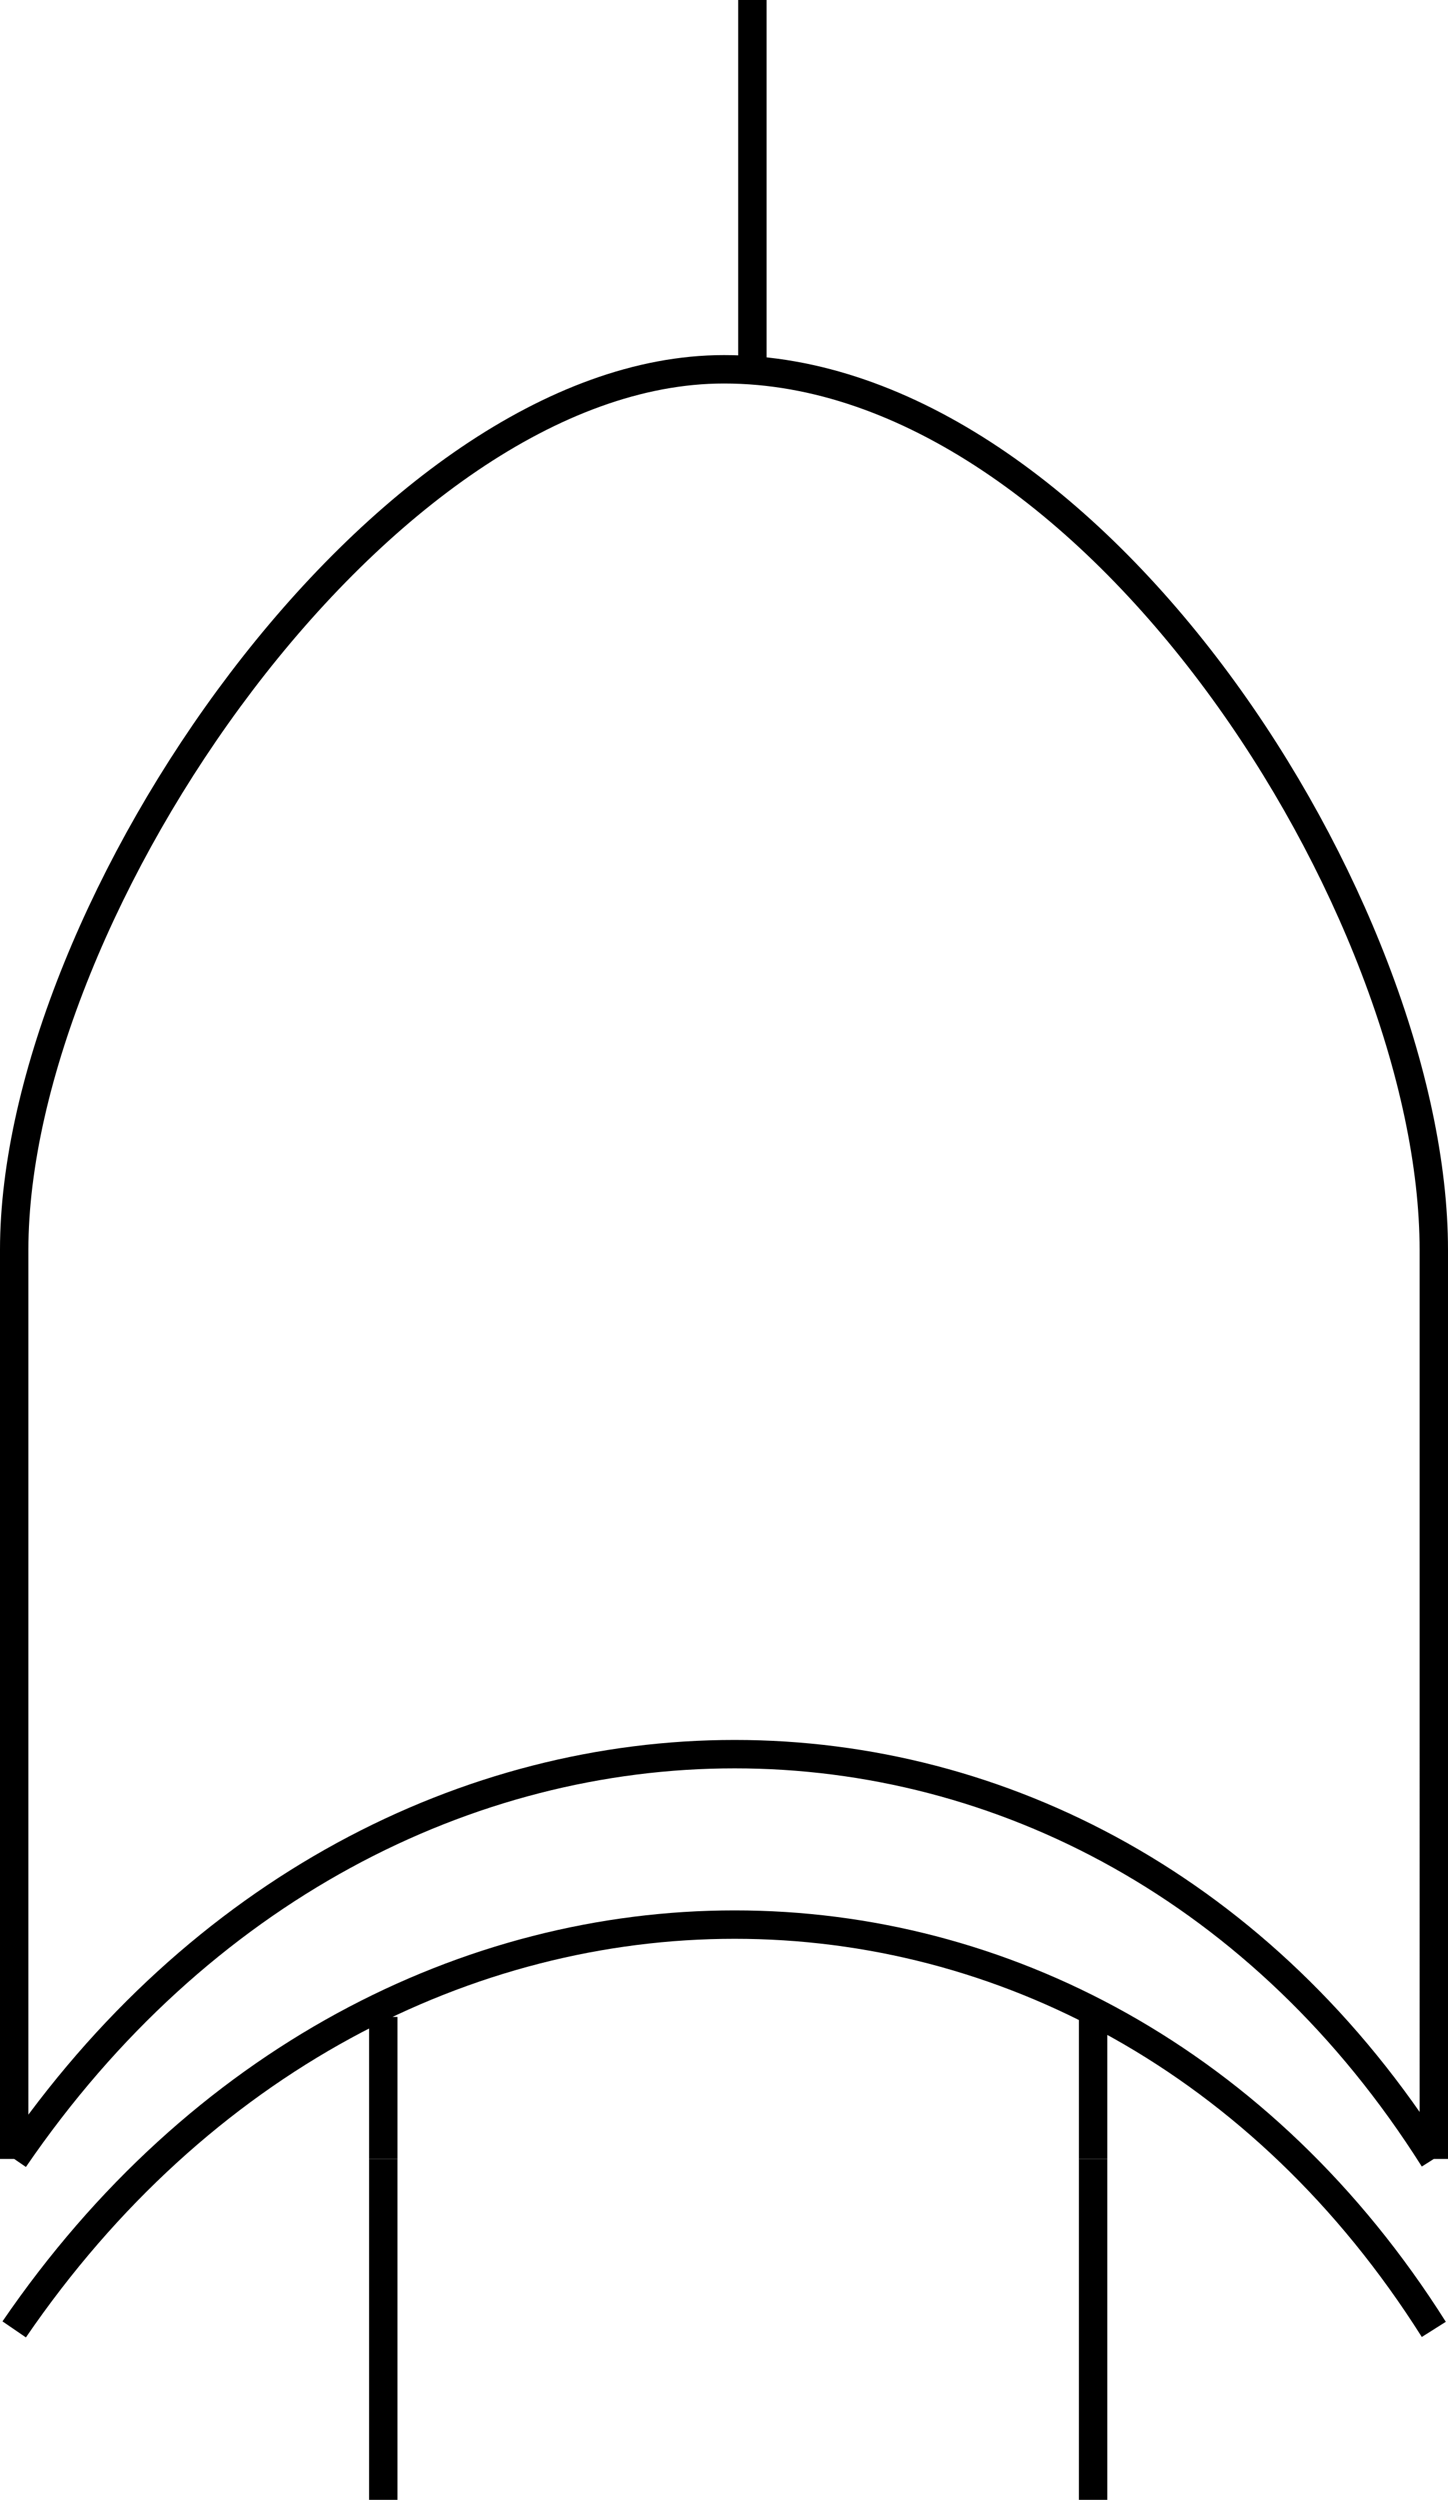 <svg width="51" height="88" version="1.2" xmlns="http://www.w3.org/2000/svg"><g fill="none" stroke="#000" fill-rule="evenodd" stroke-linejoin="bevel" font-family="'Sans Serif'" font-size="12.5" font-weight="400"><path vector-effect="non-scaling-stroke" d="M.5 76V44m50 32V44m-50 0c0-12 13-31 25-31 13 0 25 19 25 31m-37 32v12m25-12v12M.5 76c13-19 38-19 50 0"/><path vector-effect="non-scaling-stroke" d="M.5 82c13-19 38-19 50 0m-37-6v-5m25 5v-5m-12-58V0"/></g></svg>
